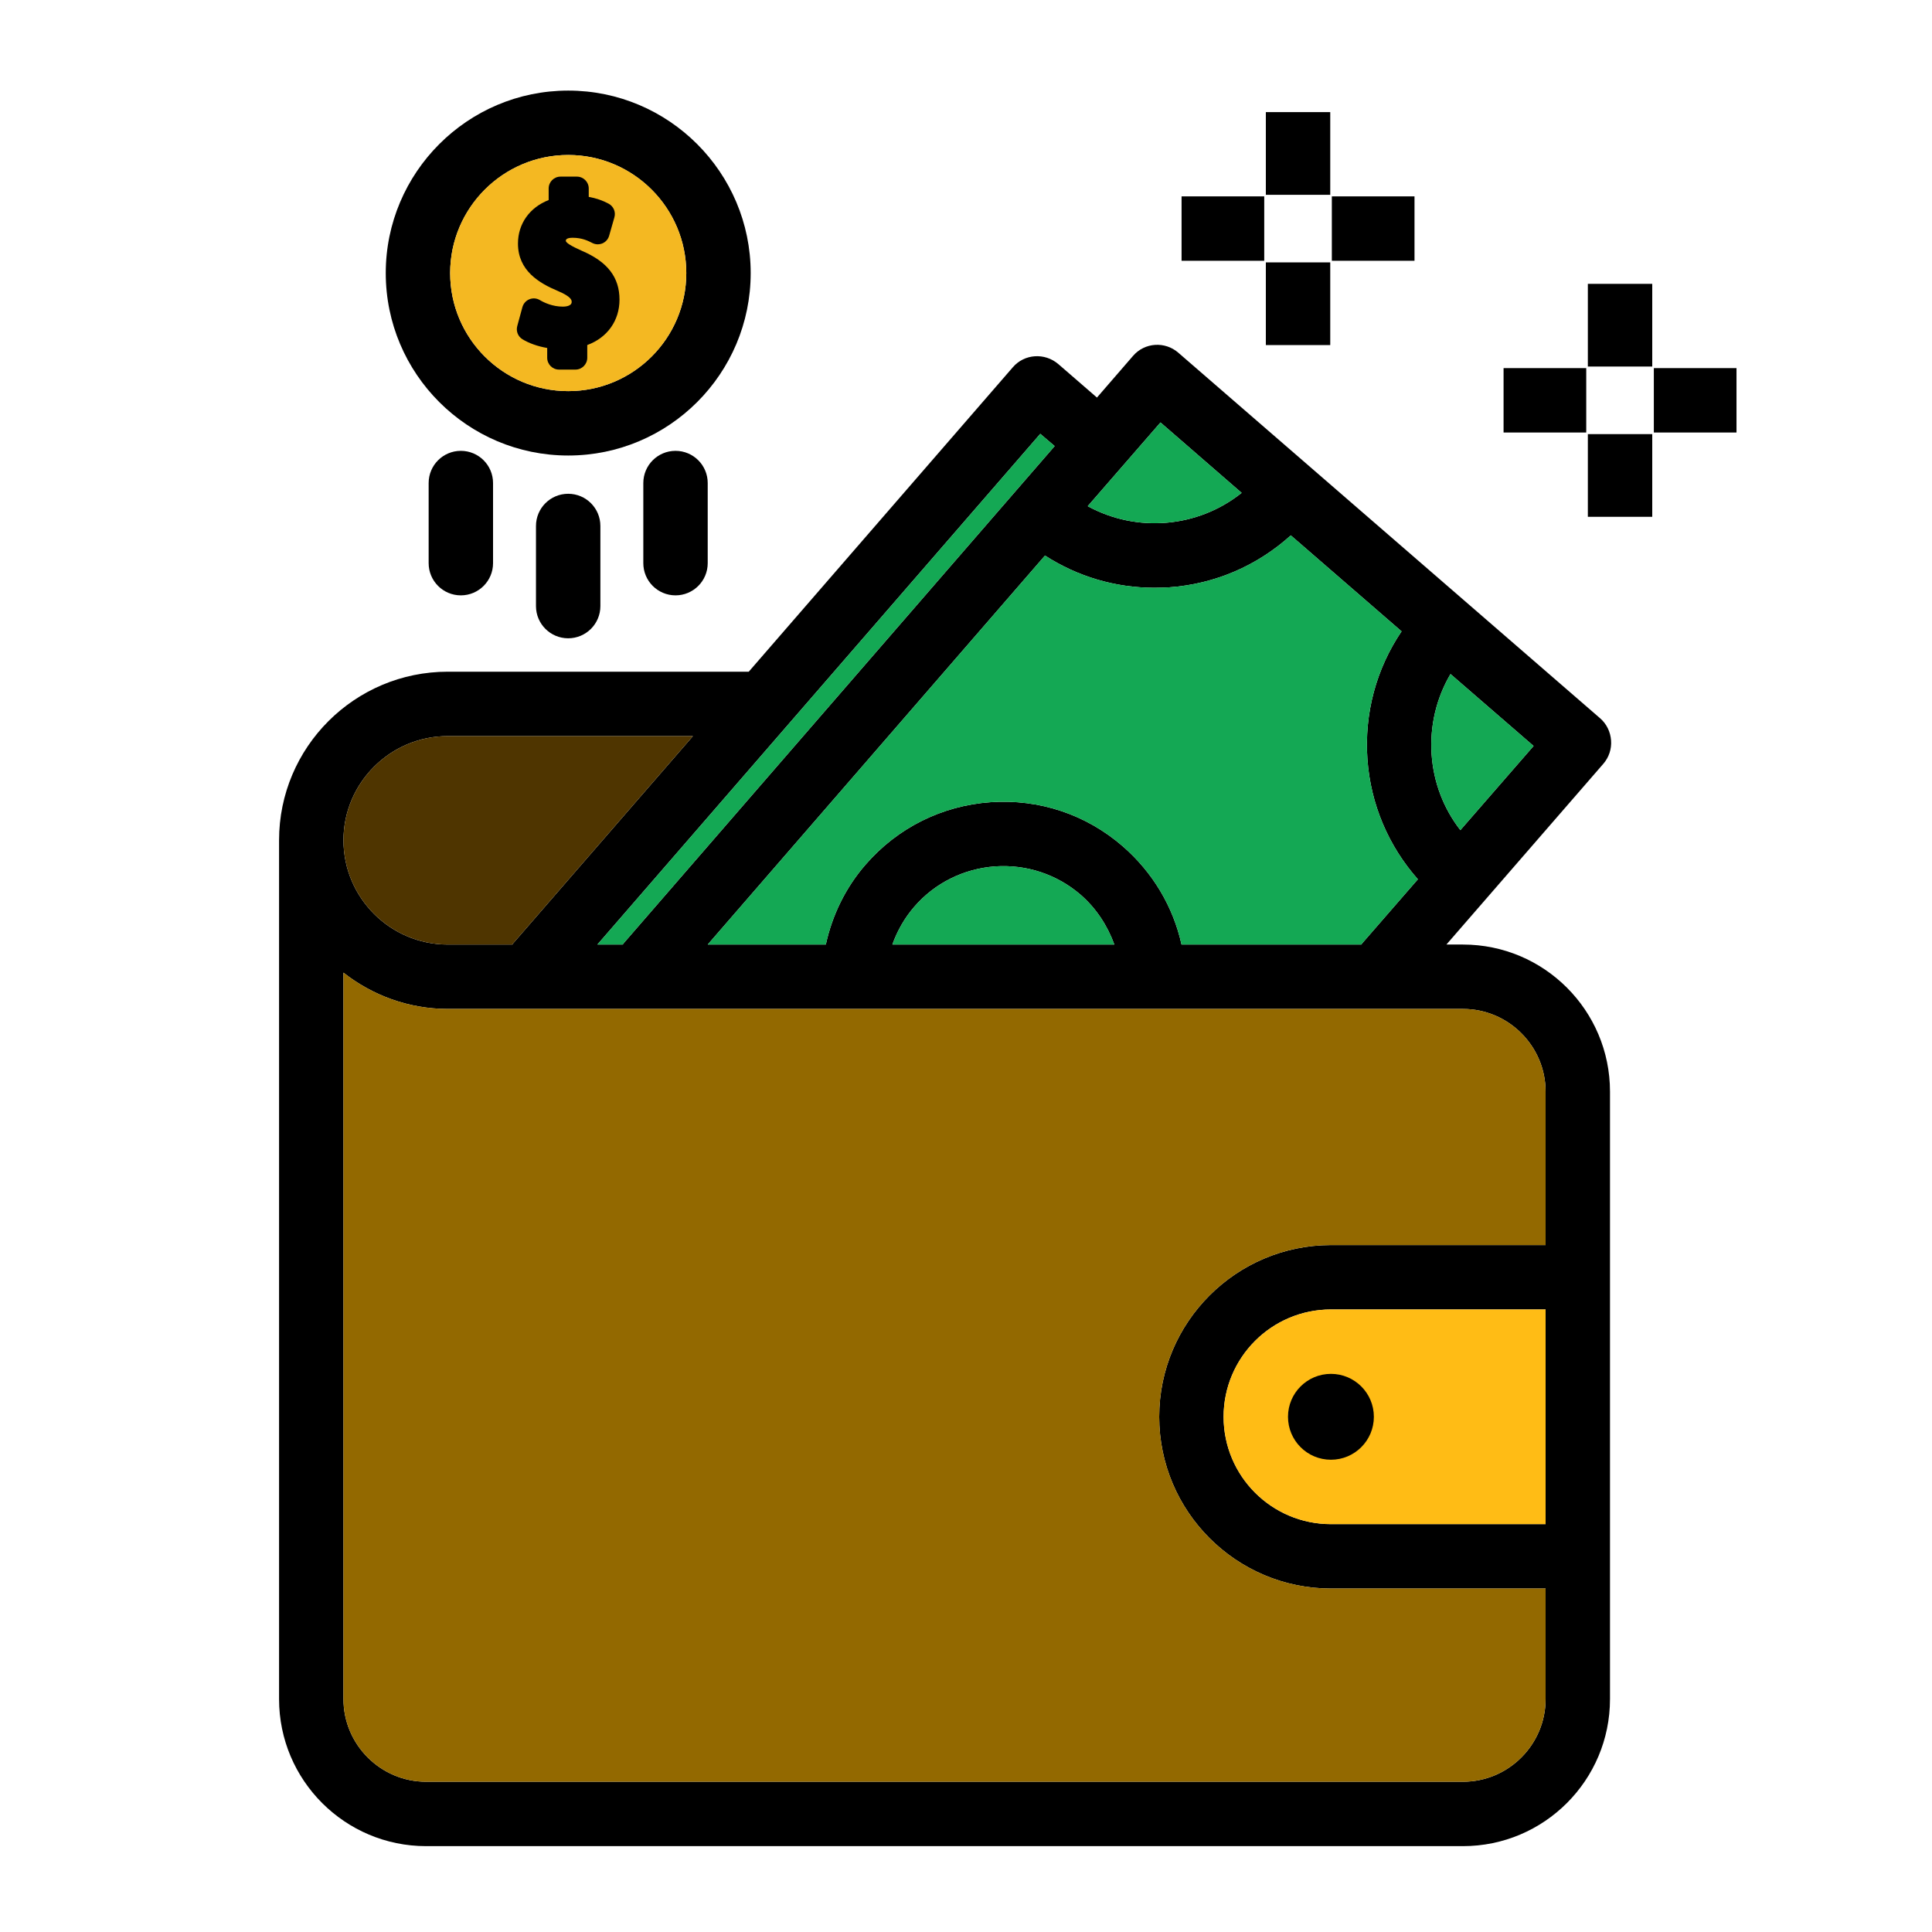 <?xml version="1.0" encoding="UTF-8"?> <svg xmlns="http://www.w3.org/2000/svg" id="Layer_1" viewBox="0 0 90 90"><path d="m68.15 44h-.77l7.31-8.42c.26-.3.39-.69.36-1.09s-.21-.77-.51-1.03l-19.65-17.03c-.62-.54-1.57-.48-2.11.15l-1.68 1.94-1.8-1.56c-.63-.54-1.58-.48-2.12.15l-12.3 14.18h-14.02c-4.34 0-7.86 3.52-7.86 7.85v40.01c0 3.78 3.07 6.85 6.85 6.85h48.3c3.78 0 6.85-3.07 6.85-6.85v-28.3c0-3.78-3.07-6.85-6.85-6.85zm-.58-12.6 3.87 3.35-3.41 3.92c-.78-1-1.25-2.22-1.34-3.52-.09-1.33.22-2.63.88-3.75zm-13.51-11.72 3.78 3.28c-2.04 1.63-4.88 1.87-7.17.62zm-.29 7.7c.23 0 .46-.01.69-.02 2.14-.15 4.11-1.01 5.67-2.42l5.16 4.47c-1.18 1.75-1.74 3.82-1.59 5.96.15 2.1.98 4.04 2.35 5.59l-2.6 2.99c-.01.02-.02.03-.03.05h-8.38c-.39-1.77-1.35-3.37-2.73-4.57-1.71-1.49-3.9-2.22-6.17-2.06-2.26.16-4.33 1.19-5.82 2.91-.93 1.07-1.55 2.35-1.85 3.72h-5.5l15.71-18.12c1.52.98 3.27 1.5 5.09 1.5zm-1.86 16.62h-10.34c.23-.64.57-1.24 1.02-1.76.96-1.11 2.3-1.77 3.76-1.88 1.47-.1 2.89.37 4 1.33.72.63 1.24 1.43 1.56 2.31zm-3.45-23.79.67.57-20.07 23.15c-.02.02-.03.05-.05.07h-1.18zm-27.6 14.08h11.42l-8.38 9.66c-.01.02-.02.03-.03.05h-3.01c-2.68 0-4.86-2.18-4.86-4.86 0-2.67 2.18-4.85 4.86-4.85zm51.14 36.71h-10c-2.76 0-5-2.24-5-5s2.24-5 5-5h10zm0-13h-10c-4.41 0-8 3.59-8 8s3.59 8 8 8h10v5.15c0 2.12-1.73 3.85-3.85 3.85h-48.3c-2.12 0-3.85-1.73-3.85-3.85v-33.84c1.34 1.05 3.02 1.69 4.86 1.69h47.29c2.12 0 3.85 1.73 3.85 3.85z"></path><path d="m72 61v10h-10c-2.76 0-5-2.24-5-5s2.24-5 5-5z" fill="#ffbc15"></path><g fill="#14a854"><path d="m71.44 34.75-3.41 3.92c-.78-1-1.25-2.22-1.34-3.52-.09-1.33.22-2.63.88-3.75z"></path><path d="m57.84 22.96c-2.04 1.63-4.88 1.87-7.17.62l3.39-3.9z"></path><path d="m51.91 44h-10.34c.23-.64.57-1.24 1.02-1.76.96-1.11 2.3-1.77 3.76-1.88 1.47-.1 2.89.37 4 1.33.72.63 1.24 1.43 1.56 2.31z"></path><path d="m66.05 40.96-2.6 2.99c-.01.02-.02.03-.03.05h-8.38c-.39-1.77-1.35-3.37-2.73-4.57-1.71-1.49-3.9-2.22-6.17-2.06-2.26.16-4.33 1.19-5.82 2.91-.93 1.07-1.55 2.35-1.85 3.72h-5.5l15.71-18.12c1.52.98 3.27 1.5 5.09 1.5.23 0 .46-.01.69-.02 2.14-.15 4.11-1.01 5.67-2.42l5.16 4.47c-1.18 1.75-1.74 3.82-1.59 5.96.15 2.1.98 4.04 2.35 5.59z"></path><path d="m49.13 20.78-20.07 23.15c-.02.02-.03.05-.05.07h-1.18l20.63-23.79z"></path></g><path d="m32.28 34.29-8.38 9.66c-.01.02-.02.03-.03.05h-3.01c-2.68 0-4.86-2.18-4.86-4.86 0-2.67 2.18-4.85 4.86-4.85z" fill="#4f3500"></path><path d="m54 66c0 4.41 3.59 8 8 8h10v5.15c0 2.12-1.73 3.85-3.85 3.85h-48.3c-2.12 0-3.85-1.73-3.85-3.85v-33.84c1.34 1.05 3.02 1.69 4.86 1.69h47.29c2.12 0 3.85 1.73 3.85 3.85v7.15h-10c-4.41 0-8 3.59-8 8z" fill="#936900"></path><path d="m26.47 4.22c-4.69 0-8.5 3.82-8.5 8.5 0 4.69 3.81 8.5 8.5 8.5s8.5-3.81 8.5-8.5c0-4.68-3.81-8.5-8.5-8.5zm0 14c-3.03 0-5.5-2.46-5.5-5.5 0-3.03 2.47-5.5 5.5-5.5s5.5 2.47 5.5 5.5c0 3.04-2.47 5.5-5.5 5.5z"></path><circle cx="26.47" cy="12.72" fill="#f4b822" r="5.5"></circle><path d="m24.968 24.502v3.732c0 .828.671 1.5 1.5 1.5s1.5-.672 1.5-1.5v-3.732c0-.828-.671-1.5-1.5-1.5s-1.5.672-1.5 1.5z"></path><path d="m19.968 22.502v3.732c0 .828.671 1.5 1.5 1.5s1.5-.672 1.5-1.5v-3.732c0-.828-.671-1.5-1.5-1.5s-1.5.672-1.5 1.5z"></path><path d="m29.968 22.502v3.732c0 .828.671 1.5 1.5 1.5s1.5-.672 1.5-1.5v-3.732c0-.828-.671-1.5-1.5-1.5s-1.5.672-1.5 1.5z"></path><path d="m73.968 13.223h3v3.852h-3z"></path><path d="m73.968 20.223h3v3.852h-3z"></path><path d="m77.042 17.148h3.851v3h-3.851z"></path><path d="m70.042 17.148h3.851v3h-3.851z"></path><path d="m58.968 5.223h3v3.852h-3z"></path><path d="m58.968 12.223h3v3.852h-3z"></path><path d="m62.042 9.148h3.851v3h-3.851z"></path><path d="m55.042 9.148h3.851v3h-3.851z"></path><path d="m27.106 11.684c-.504-.224-.749-.378-.749-.47 0-.12.199-.138.318-.138.442 0 .728.146.921.245.146.074.315.08.471.015.151-.066.264-.195.309-.354l.245-.857c.072-.25-.038-.512-.268-.636-.281-.152-.593-.259-.927-.317v-.393c0-.304-.247-.551-.551-.551h-.765c-.304 0-.551.247-.551.551v.54c-.887.345-1.43 1.106-1.43 2.026 0 1.269.995 1.848 1.86 2.21.642.273.642.435.642.512 0 .201-.313.217-.41.217-.486 0-.882-.191-1.077-.308-.148-.087-.325-.099-.485-.034-.156.063-.276.199-.323.365l-.24.883c-.064.236.032.483.242.613.306.188.717.333 1.153.407v.457c0 .303.247.55.55.55h.766c.303 0 .55-.247.55-.55v-.594c.932-.341 1.502-1.135 1.502-2.113 0-1.041-.556-1.765-1.753-2.276z"></path><circle cx="62" cy="66" r="2"></circle></svg> 